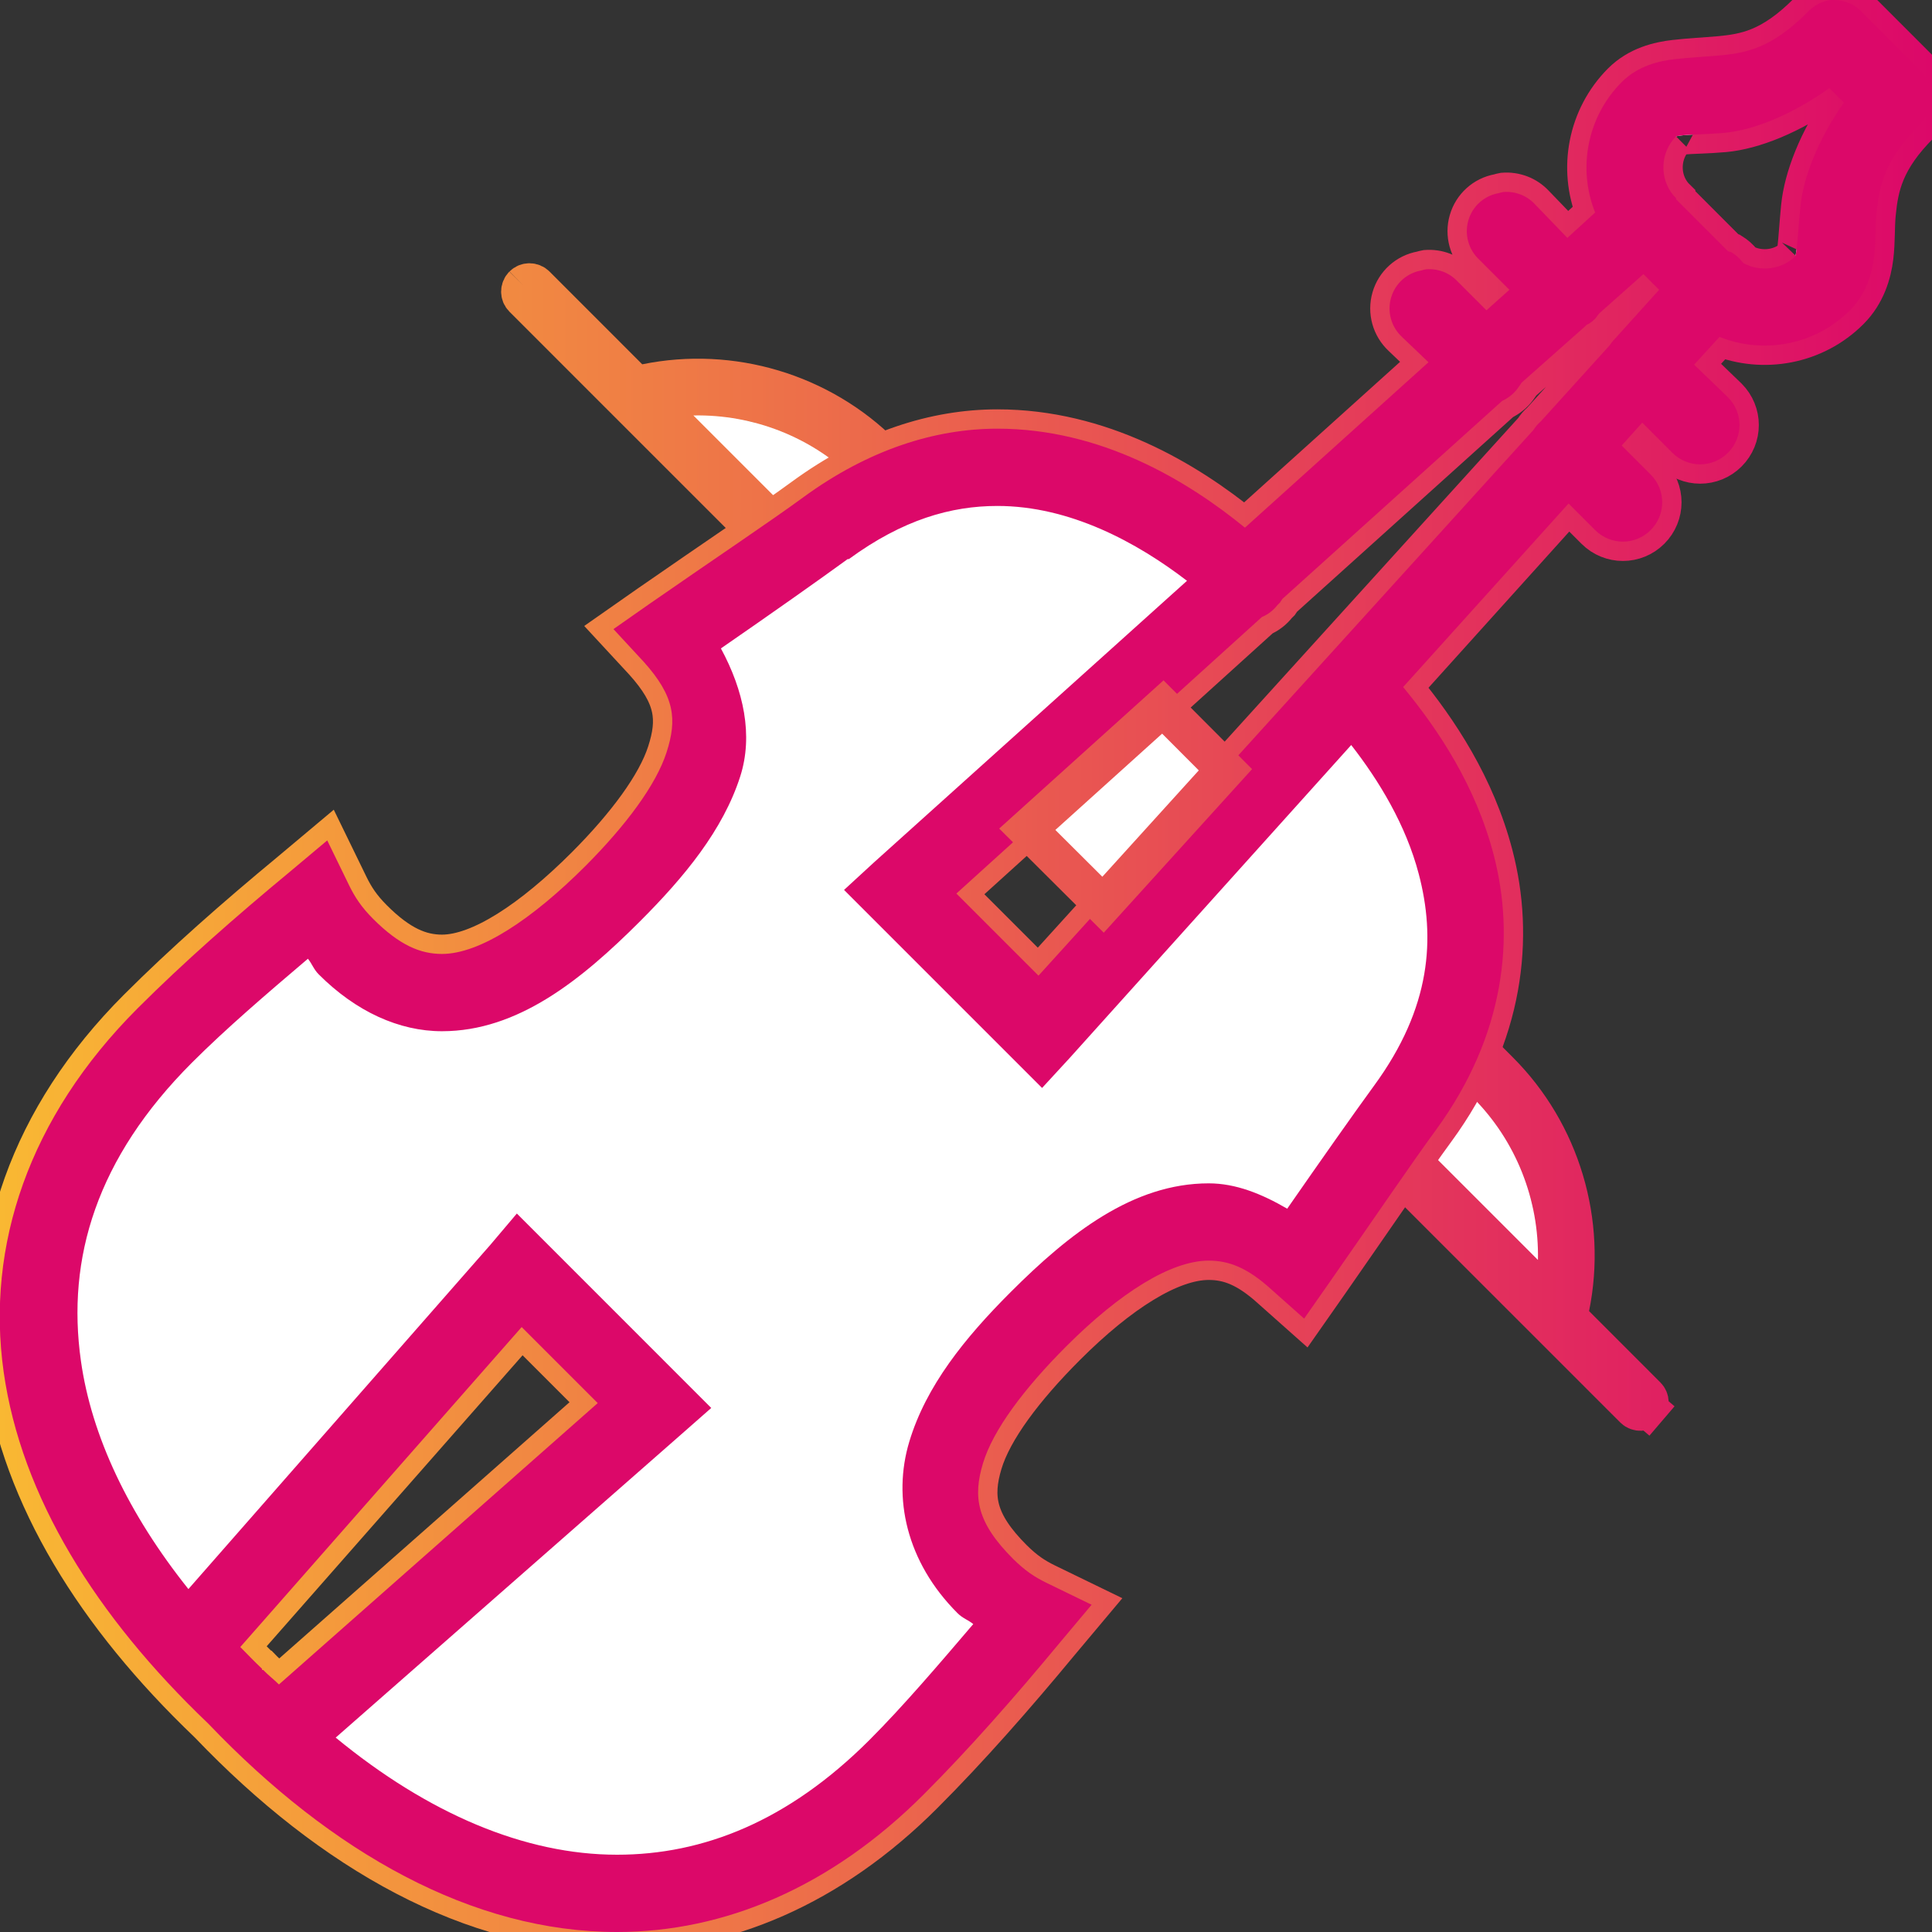 <?xml version="1.0" encoding="UTF-8" standalone="no"?>
<svg
   width="50"
   height="50"
   viewBox="0 0 50 50"
   fill="none"
   version="1.1"
   id="svg16382"
   sodipodi:docname="viola.svg"
   inkscape:version="1.2 (dc2aedaf03, 2022-05-15)"
   xmlns:inkscape="http://www.inkscape.org/namespaces/inkscape"
   xmlns:sodipodi="http://sodipodi.sourceforge.net/DTD/sodipodi-0.dtd"
   xmlns:xlink="http://www.w3.org/1999/xlink"
   xmlns="http://www.w3.org/2000/svg"
   xmlns:svg="http://www.w3.org/2000/svg">
  <rect x="0" y="0" width="50" height="50" fill="#333333" stroke="none"/>
  <sodipodi:namedview
     id="namedview16384"
     pagecolor="#ffffff"
     bordercolor="#000000"
     borderopacity="0.25"
     inkscape:showpageshadow="2"
     inkscape:pageopacity="0.0"
     inkscape:pagecheckerboard="0"
     inkscape:deskcolor="#d1d1d1"
     showgrid="false"
     inkscape:zoom="16.74"
     inkscape:cx="20.967742"
     inkscape:cy="25.059737"
     inkscape:window-width="2560"
     inkscape:window-height="1018"
     inkscape:window-x="-6"
     inkscape:window-y="-6"
     inkscape:window-maximized="1"
     inkscape:current-layer="svg16382" />
  <g
     clip-path="url(#clip0_1_2649)"
     id="g16375"
     style="stroke:url(#linearGradient17621)">
    <path
       d="M16.459 9.972L16.268 9.782L13.868 7.381C13.868 7.381 13.868 7.381 13.868 7.381C13.777 7.29 13.629 7.29 13.537 7.381C13.537 7.381 13.537 7.381 13.537 7.381M16.459 9.972L13.537 7.381M16.459 9.972L16.722 9.918C18.924 9.469 21.235 10.154 22.835 11.754C22.835 11.754 22.835 11.754 22.835 11.754L28.672 17.591L32.41 21.328L38.799 27.718C40.399 29.318 41.084 31.629 40.635 33.831L40.582 34.095L40.772 34.285L42.619 36.133C42.703 36.216 42.708 36.361 42.632 36.45L43.012 36.775L42.632 36.45C42.547 36.549 42.381 36.555 42.289 36.463C42.289 36.463 42.289 36.463 42.289 36.463L29.892 24.067L25.933 20.108L25.933 20.108L13.537 7.712C13.537 7.712 13.537 7.712 13.537 7.712M16.459 9.972L13.537 7.712M13.537 7.381C13.446 7.473 13.446 7.621 13.537 7.712M13.537 7.381L13.537 7.712M17.935 10.252L16.763 10.276L17.592 11.105L26.299 19.812L39.448 32.962L40.278 33.791L40.302 32.618C40.336 30.932 39.689 29.269 38.469 28.049C38.469 28.049 38.469 28.049 38.469 28.049L28.307 17.887L22.505 12.085C21.284 10.864 19.622 10.217 17.935 10.252ZM37.761 28.756L37.761 28.756C38.459 29.453 38.934 30.324 39.157 31.256L27.006 19.105L19.297 11.396C20.23 11.619 21.1 12.095 21.797 12.792L27.6 18.595L37.761 28.756Z"
       fill="#D9D9D9"
       stroke="#DC0869"
       id="path16365"
       style="stroke:url(#linearGradient17621)" />
    <path
       d="M22.151 12.438C21.028 11.316 19.498 10.72 17.945 10.752L26.652 19.459L39.802 32.608C39.833 31.055 39.237 29.525 38.115 28.402L27.953 18.241L22.151 12.438Z"
       fill="white"
       id="path16367"
       style="stroke:url(#linearGradient17621)" />
    <path
       d="M47.376 0C47.149 0.031 46.938 0.145 46.782 0.312C45.837 1.262 45.169 1.375 44.469 1.438C44.122 1.469 43.758 1.484 43.344 1.531C42.93 1.578 42.391 1.703 41.969 2.125C41.067 3.031 40.829 4.371 41.282 5.5L40.563 6.156L39.719 5.281C39.512 5.059 39.212 4.945 38.907 4.969C38.864 4.977 38.821 4.988 38.782 5C38.407 5.066 38.106 5.34 38.001 5.703C37.895 6.07 38.005 6.461 38.282 6.719L39.063 7.5L38.469 8.031L37.719 7.281C37.512 7.059 37.212 6.945 36.907 6.969C36.864 6.977 36.821 6.988 36.782 7C36.407 7.066 36.106 7.34 36.001 7.703C35.895 8.07 36.005 8.461 36.282 8.719L36.969 9.375L32.219 13.656C30.708 12.422 28.485 11.094 25.813 11.094C24.208 11.094 22.485 11.629 20.782 12.875C19.934 13.496 18.501 14.453 16.813 15.625L15.876 16.281L16.657 17.125C17.469 18.027 17.524 18.621 17.251 19.469C16.981 20.309 16.204 21.355 15.157 22.406C13.762 23.801 12.415 24.688 11.438 24.688C10.887 24.688 10.344 24.469 9.657 23.781C9.356 23.48 9.184 23.219 9.032 22.906L8.469 21.75L7.501 22.562C6.098 23.723 4.743 24.914 3.563 26.094C0.735 28.922 -0.363 32.25 0.094 35.5C0.551 38.734 2.481 41.828 5.376 44.594C5.387 44.605 5.395 44.613 5.407 44.625C8.59 47.953 12.231 50 15.969 50C18.743 50 21.505 48.844 23.907 46.438C25.087 45.258 26.274 43.906 27.438 42.5L28.251 41.531L27.094 40.969C26.77 40.812 26.524 40.645 26.219 40.344C25.27 39.395 25.18 38.738 25.438 37.875C25.696 37.012 26.501 35.938 27.594 34.844C28.985 33.453 30.305 32.625 31.282 32.625C31.797 32.625 32.278 32.801 32.907 33.375L33.751 34.125L34.407 33.188C35.579 31.508 36.536 30.098 37.157 29.25C38.965 26.781 39.208 24.234 38.657 22.125C38.192 20.34 37.227 18.887 36.313 17.781L40.594 13.031L41.282 13.719C41.68 14.117 42.321 14.117 42.719 13.719C43.118 13.32 43.118 12.68 42.719 12.281L41.969 11.531L42.501 10.938L43.282 11.719C43.68 12.117 44.321 12.117 44.719 11.719C45.118 11.32 45.118 10.68 44.719 10.281L43.844 9.438L44.501 8.719C45.63 9.172 46.973 8.938 47.876 8.031C48.297 7.609 48.45 7.074 48.501 6.656C48.551 6.238 48.528 5.887 48.563 5.531C48.633 4.816 48.774 4.133 49.688 3.219C50.075 2.828 50.075 2.203 49.688 1.812L48.188 0.312C48.001 0.113 47.743 0.004 47.469 0C47.438 0 47.407 0 47.376 0ZM47.344 2.281L47.719 2.656C47.036 3.633 46.669 4.605 46.594 5.344C46.547 5.82 46.528 6.18 46.501 6.406C46.473 6.633 46.454 6.641 46.469 6.625C46.122 6.977 45.555 7.047 45.126 6.812C45.114 6.801 45.106 6.793 45.094 6.781C45.016 6.68 44.922 6.598 44.813 6.531L44.719 6.5L43.376 5.156C43.376 5.145 43.376 5.137 43.376 5.125C43.356 5.105 43.333 5.086 43.313 5.062C42.938 4.621 42.965 3.941 43.376 3.531C43.364 3.543 43.344 3.523 43.563 3.5C43.782 3.477 44.149 3.48 44.626 3.438C45.368 3.371 46.352 2.984 47.344 2.281ZM42.532 7.094L42.938 7.5L41.782 8.781C41.735 8.828 41.692 8.883 41.657 8.938L39.876 10.906C39.801 10.969 39.739 11.043 39.688 11.125L26.876 25.25L24.751 23.125L32.657 15.969C32.817 15.902 32.958 15.793 33.063 15.656L33.126 15.594C33.149 15.562 33.169 15.531 33.188 15.5L38.876 10.375L38.938 10.344C39.09 10.262 39.219 10.145 39.313 10C39.337 9.969 39.356 9.938 39.376 9.906L41.032 8.438C41.044 8.426 41.051 8.418 41.063 8.406L41.126 8.375C41.18 8.34 41.235 8.297 41.282 8.25L41.376 8.125C41.387 8.113 41.395 8.105 41.407 8.094L42.532 7.094ZM13.501 34.344L15.469 36.312L7.219 43.594C7.09 43.465 6.942 43.355 6.813 43.219H6.782V43.188C6.587 43.004 6.403 42.812 6.219 42.625L13.501 34.344Z"
       fill="white"
       id="path16369"
       style="stroke:url(#linearGradient17621)" />
    <path
       d="M47.376 0C47.149 0.031 46.938 0.145 46.782 0.312C45.837 1.262 45.169 1.375 44.469 1.438C44.122 1.469 43.758 1.484 43.344 1.531C42.93 1.578 42.391 1.703 41.969 2.125C41.067 3.031 40.829 4.371 41.282 5.5L40.563 6.156L39.719 5.281C39.512 5.059 39.212 4.945 38.907 4.969C38.864 4.977 38.821 4.988 38.782 5C38.407 5.066 38.106 5.34 38.001 5.703C37.895 6.07 38.005 6.461 38.282 6.719L39.063 7.5L38.469 8.031L37.719 7.281C37.512 7.059 37.212 6.945 36.907 6.969C36.864 6.977 36.821 6.988 36.782 7C36.407 7.066 36.106 7.34 36.001 7.703C35.895 8.07 36.005 8.461 36.282 8.719L36.969 9.375L32.219 13.656C30.708 12.422 28.485 11.094 25.813 11.094C24.208 11.094 22.485 11.629 20.782 12.875C19.934 13.496 18.501 14.453 16.813 15.625L15.876 16.281L16.657 17.125C17.469 18.027 17.524 18.621 17.251 19.469C16.981 20.309 16.204 21.355 15.157 22.406C13.762 23.801 12.415 24.688 11.438 24.688C10.887 24.688 10.344 24.469 9.657 23.781C9.356 23.48 9.184 23.219 9.032 22.906L8.469 21.75L7.501 22.562C6.098 23.723 4.743 24.914 3.563 26.094C0.735 28.922 -0.363 32.25 0.094 35.5C0.551 38.734 2.481 41.828 5.376 44.594C5.387 44.605 5.395 44.613 5.407 44.625C8.59 47.953 12.231 50 15.969 50C18.743 50 21.505 48.844 23.907 46.438C25.087 45.258 26.274 43.906 27.438 42.5L28.251 41.531L27.094 40.969C26.77 40.812 26.524 40.645 26.219 40.344C25.27 39.395 25.18 38.738 25.438 37.875C25.696 37.012 26.501 35.938 27.594 34.844C28.985 33.453 30.305 32.625 31.282 32.625C31.797 32.625 32.278 32.801 32.907 33.375L33.751 34.125L34.407 33.188C35.579 31.508 36.536 30.098 37.157 29.25C38.965 26.781 39.208 24.234 38.657 22.125C38.192 20.34 37.227 18.887 36.313 17.781L40.594 13.031L41.282 13.719C41.68 14.117 42.321 14.117 42.719 13.719C43.118 13.32 43.118 12.68 42.719 12.281L41.969 11.531L42.501 10.938L43.282 11.719C43.68 12.117 44.321 12.117 44.719 11.719C45.118 11.32 45.118 10.68 44.719 10.281L43.844 9.438L44.501 8.719C45.63 9.172 46.973 8.938 47.876 8.031C48.297 7.609 48.45 7.074 48.501 6.656C48.551 6.238 48.528 5.887 48.563 5.531C48.633 4.816 48.774 4.133 49.688 3.219C50.075 2.828 50.075 2.203 49.688 1.812L48.188 0.312C48.001 0.113 47.743 0.004 47.469 0C47.438 0 47.407 0 47.376 0ZM47.344 2.281L47.719 2.656C47.036 3.633 46.669 4.605 46.594 5.344C46.547 5.82 46.528 6.18 46.501 6.406C46.473 6.633 46.454 6.641 46.469 6.625C46.122 6.977 45.555 7.047 45.126 6.812C45.114 6.801 45.106 6.793 45.094 6.781C45.016 6.68 44.922 6.598 44.813 6.531L44.719 6.5L43.376 5.156C43.376 5.145 43.376 5.137 43.376 5.125C43.356 5.105 43.333 5.086 43.313 5.062C42.938 4.621 42.965 3.941 43.376 3.531C43.364 3.543 43.344 3.523 43.563 3.5C43.782 3.477 44.149 3.48 44.626 3.438C45.368 3.371 46.352 2.984 47.344 2.281ZM42.532 7.094L42.938 7.5L41.782 8.781C41.735 8.828 41.692 8.883 41.657 8.938L39.876 10.906C39.801 10.969 39.739 11.043 39.688 11.125L26.876 25.25L24.751 23.125L32.657 15.969C32.817 15.902 32.958 15.793 33.063 15.656L33.126 15.594C33.149 15.562 33.169 15.531 33.188 15.5L38.876 10.375L38.938 10.344C39.09 10.262 39.219 10.145 39.313 10C39.337 9.969 39.356 9.938 39.376 9.906L41.032 8.438C41.044 8.426 41.051 8.418 41.063 8.406L41.126 8.375C41.18 8.34 41.235 8.297 41.282 8.25L41.376 8.125C41.387 8.113 41.395 8.105 41.407 8.094L42.532 7.094ZM25.813 13.094C27.692 13.094 29.426 14.039 30.719 15.031L22.626 22.312L21.844 23.031L26.969 28.156L27.688 27.375L34.969 19.281C35.688 20.203 36.387 21.352 36.719 22.625C37.149 24.266 37.047 26.066 35.563 28.094C35.036 28.816 34.184 30.027 33.313 31.281C32.649 30.895 31.981 30.625 31.282 30.625C29.325 30.625 27.672 31.922 26.157 33.438C24.965 34.629 23.965 35.871 23.532 37.312C23.098 38.754 23.45 40.418 24.782 41.75C24.915 41.883 25.055 41.922 25.188 42.031C24.29 43.082 23.383 44.148 22.501 45.031C20.399 47.133 18.2 48 15.969 48C13.586 48 11.086 46.941 8.688 44.969L17.626 37.125L18.407 36.438L13.376 31.406L12.688 32.219L4.876 41.125C3.325 39.184 2.368 37.164 2.094 35.219C1.719 32.566 2.497 29.973 4.969 27.5C5.848 26.621 6.915 25.707 7.969 24.812C8.079 24.949 8.118 25.086 8.251 25.219C9.212 26.18 10.329 26.688 11.438 26.688C13.403 26.688 15.044 25.363 16.563 23.844C17.719 22.688 18.712 21.48 19.157 20.094C19.497 19.031 19.247 17.871 18.657 16.781C19.958 15.883 21.192 15.012 21.938 14.469H21.969C23.368 13.445 24.618 13.094 25.813 13.094ZM13.501 34.344L15.469 36.312L7.219 43.594C7.09 43.465 6.942 43.355 6.813 43.219H6.782V43.188C6.587 43.004 6.403 42.812 6.219 42.625L13.501 34.344Z"
       fill="#DC0869"
       id="path16371"
       style="stroke:url(#linearGradient17621)" />
    <path
       d="M30.094 18.297L26.586 21.461L28.547 23.414L31.714 19.921L30.094 18.297Z"
       fill="white"
       id="path16373"
       style="stroke:url(#linearGradient17621)" />
  </g>
  <defs
     id="defs16380">
    <linearGradient
       inkscape:collect="always"
       id="linearGradient17619">
      <stop
         style="stop-color:#f9b833;stop-opacity:1;"
         offset="0"
         id="stop17617" />
      <stop
         style="stop-color:#dc0869;stop-opacity:1;"
         offset="1"
         id="stop17615" />
    </linearGradient>
    <clipPath
       id="clip0_1_2649">
      <rect
         width="50"
         height="50"
         fill="white"
         id="rect16377" />
    </clipPath>
    <linearGradient
       inkscape:collect="always"
       xlink:href="#linearGradient17619"
       id="linearGradient17621"
       x1="0"
       y1="25"
       x2="49.978"
       y2="25"
       gradientUnits="userSpaceOnUse" />
  </defs>
</svg>
